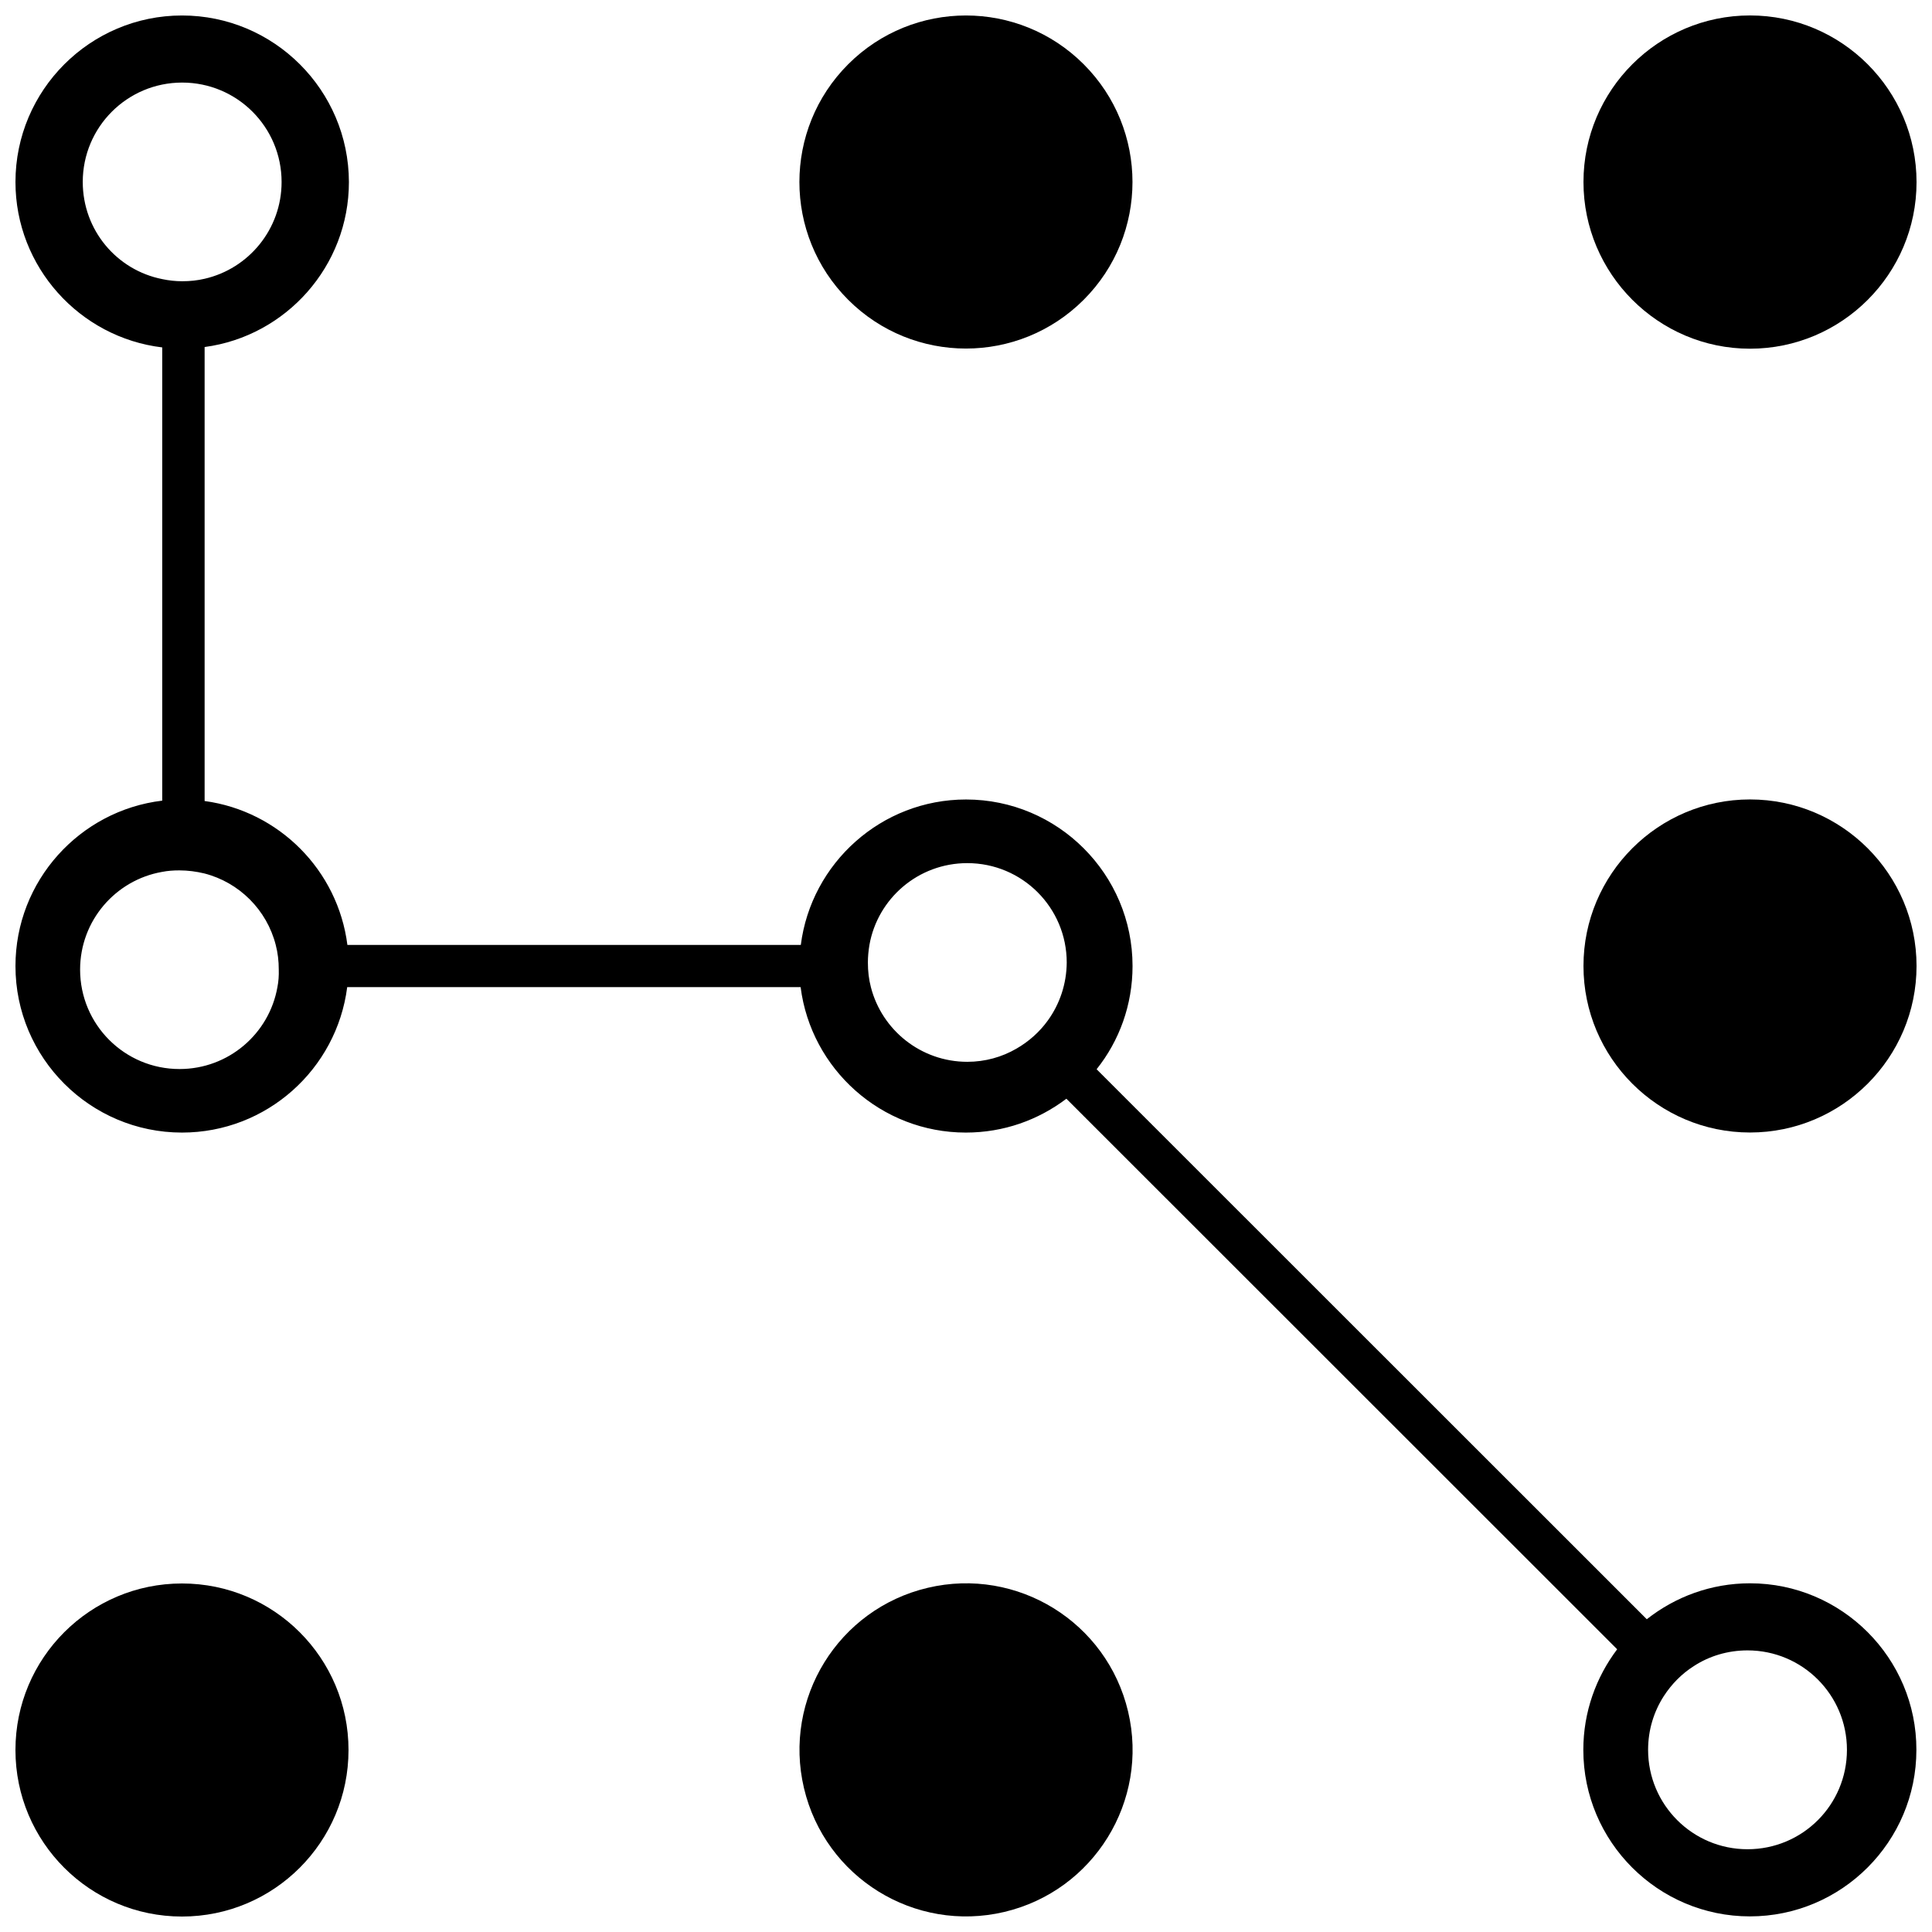 <?xml version="1.0" encoding="UTF-8"?>
<!-- Uploaded to: ICON Repo, www.iconrepo.com, Generator: ICON Repo Mixer Tools -->
<svg width="800px" height="800px" version="1.1" viewBox="144 144 512 512" xmlns="http://www.w3.org/2000/svg">
 <defs>
  <clipPath id="f">
   <path d="m148.09 148.09h503.81v503.81h-503.81z"/>
  </clipPath>
  <clipPath id="e">
   <path d="m355 148.09h90v88.906h-90z"/>
  </clipPath>
  <clipPath id="d">
   <path d="m563 148.09h88.902v88.906h-88.902z"/>
  </clipPath>
  <clipPath id="c">
   <path d="m563 355h88.902v90h-88.902z"/>
  </clipPath>
  <clipPath id="b">
   <path d="m148.09 563h88.906v88.902h-88.906z"/>
  </clipPath>
  <clipPath id="a">
   <path d="m355 563h90v88.902h-90z"/>
  </clipPath>
 </defs>
 <g>
  <g clip-path="url(#f)">
   <path d="m607.77 563.59c-10.328 0-19.801 3.578-27.355 9.523l-7.961-7.961-129.88-129.83-7.961-7.961c5.996-7.508 9.523-17.027 9.523-27.355 0-24.336-19.801-44.133-44.133-44.133-22.418 0-41.012 16.828-43.781 38.543l-120.16-0.004c-2.519-19.801-18.137-35.469-37.836-38.137v-120.31c21.562-2.871 38.238-21.41 38.238-43.73-0.051-24.332-19.848-44.133-44.234-44.133-24.332 0-44.133 19.801-44.133 44.133 0 22.52 17.027 41.211 38.895 43.832v120.11c-21.867 2.617-38.895 21.262-38.895 43.832 0 24.336 19.801 44.133 44.133 44.133 22.469 0 41.012-16.828 43.781-38.543h120.16c2.769 21.715 21.363 38.543 43.781 38.543 10.027 0 19.195-3.324 26.652-8.969l7.961 7.961 130.04 129.98 7.961 7.961c-5.594 7.406-8.969 16.625-8.969 26.652 0 24.336 19.801 44.133 44.133 44.133 24.336 0 44.133-19.801 44.133-44.133 0.047-24.285-19.75-44.137-44.086-44.137zm-441.84-371.36c0-14.559 11.789-26.348 26.348-26.348s26.348 11.789 26.348 26.348c0 12.496-8.715 22.973-20.402 25.645-1.914 0.453-3.879 0.656-5.945 0.656-1.812 0-3.578-0.203-5.238-0.555-12.094-2.367-21.109-13-21.109-25.746zm51.59 213.36c-2.168 12.344-12.949 21.715-25.945 21.715-14.559 0-26.348-11.789-26.348-26.348 0-12.949 9.371-23.73 21.715-25.895 1.512-0.301 3.023-0.402 4.586-0.402 2.266 0 4.484 0.301 6.602 0.805 9.27 2.367 16.574 9.672 18.941 18.941 0.555 2.117 0.805 4.281 0.805 6.551 0.047 1.609-0.055 3.121-0.355 4.633zm204.19 8.816c-2.215 3.074-5.039 5.594-8.363 7.508-3.828 2.215-8.262 3.477-13 3.477-12.293 0-22.621-8.414-25.543-19.75-0.555-2.117-0.805-4.281-0.805-6.551 0-1.562 0.152-3.125 0.402-4.637 2.168-12.344 12.949-21.715 25.945-21.715 14.559 0 26.348 11.789 26.348 26.348-0.047 5.699-1.859 10.988-4.984 15.32zm185.4 219.66c-14.559 0-26.348-11.789-26.348-26.348 0-5.238 1.512-10.125 4.18-14.258 2.066-3.176 4.734-5.894 7.91-7.91 4.082-2.672 9.02-4.18 14.258-4.18 14.559 0 26.348 11.789 26.348 26.348 0.004 14.605-11.785 26.348-26.348 26.348z"/>
  </g>
  <g clip-path="url(#e)">
   <path d="m431.19 161.03c17.238 17.234 17.238 45.176 0 62.414-17.234 17.234-45.176 17.234-62.414 0-17.234-17.238-17.234-45.18 0-62.414 17.238-17.238 45.18-17.238 62.414 0"/>
  </g>
  <g clip-path="url(#d)">
   <path d="m607.77 236.41c24.336 0 44.133-19.801 44.133-44.133 0-24.383-19.797-44.184-44.133-44.184-24.336 0-44.133 19.801-44.133 44.133 0 24.336 19.801 44.184 44.133 44.184z"/>
  </g>
  <g clip-path="url(#c)">
   <path d="m607.77 355.86c-24.336 0-44.133 19.801-44.133 44.133 0 24.336 19.801 44.133 44.133 44.133 24.336 0 44.133-19.801 44.133-44.133 0-24.332-19.797-44.133-44.133-44.133z"/>
  </g>
  <g clip-path="url(#b)">
   <path d="m236.36 607.77c0 24.375-19.758 44.133-44.133 44.133s-44.133-19.758-44.133-44.133 19.758-44.133 44.133-44.133 44.133 19.758 44.133 44.133"/>
  </g>
  <g clip-path="url(#a)">
   <path d="m442.96 597.59c5.602 23.719-9.086 47.492-32.809 53.094-23.719 5.598-47.488-9.09-53.09-32.812-5.602-23.719 9.086-47.488 32.809-53.09 23.719-5.602 47.492 9.086 53.09 32.809"/>
  </g>
 </g>
</svg>